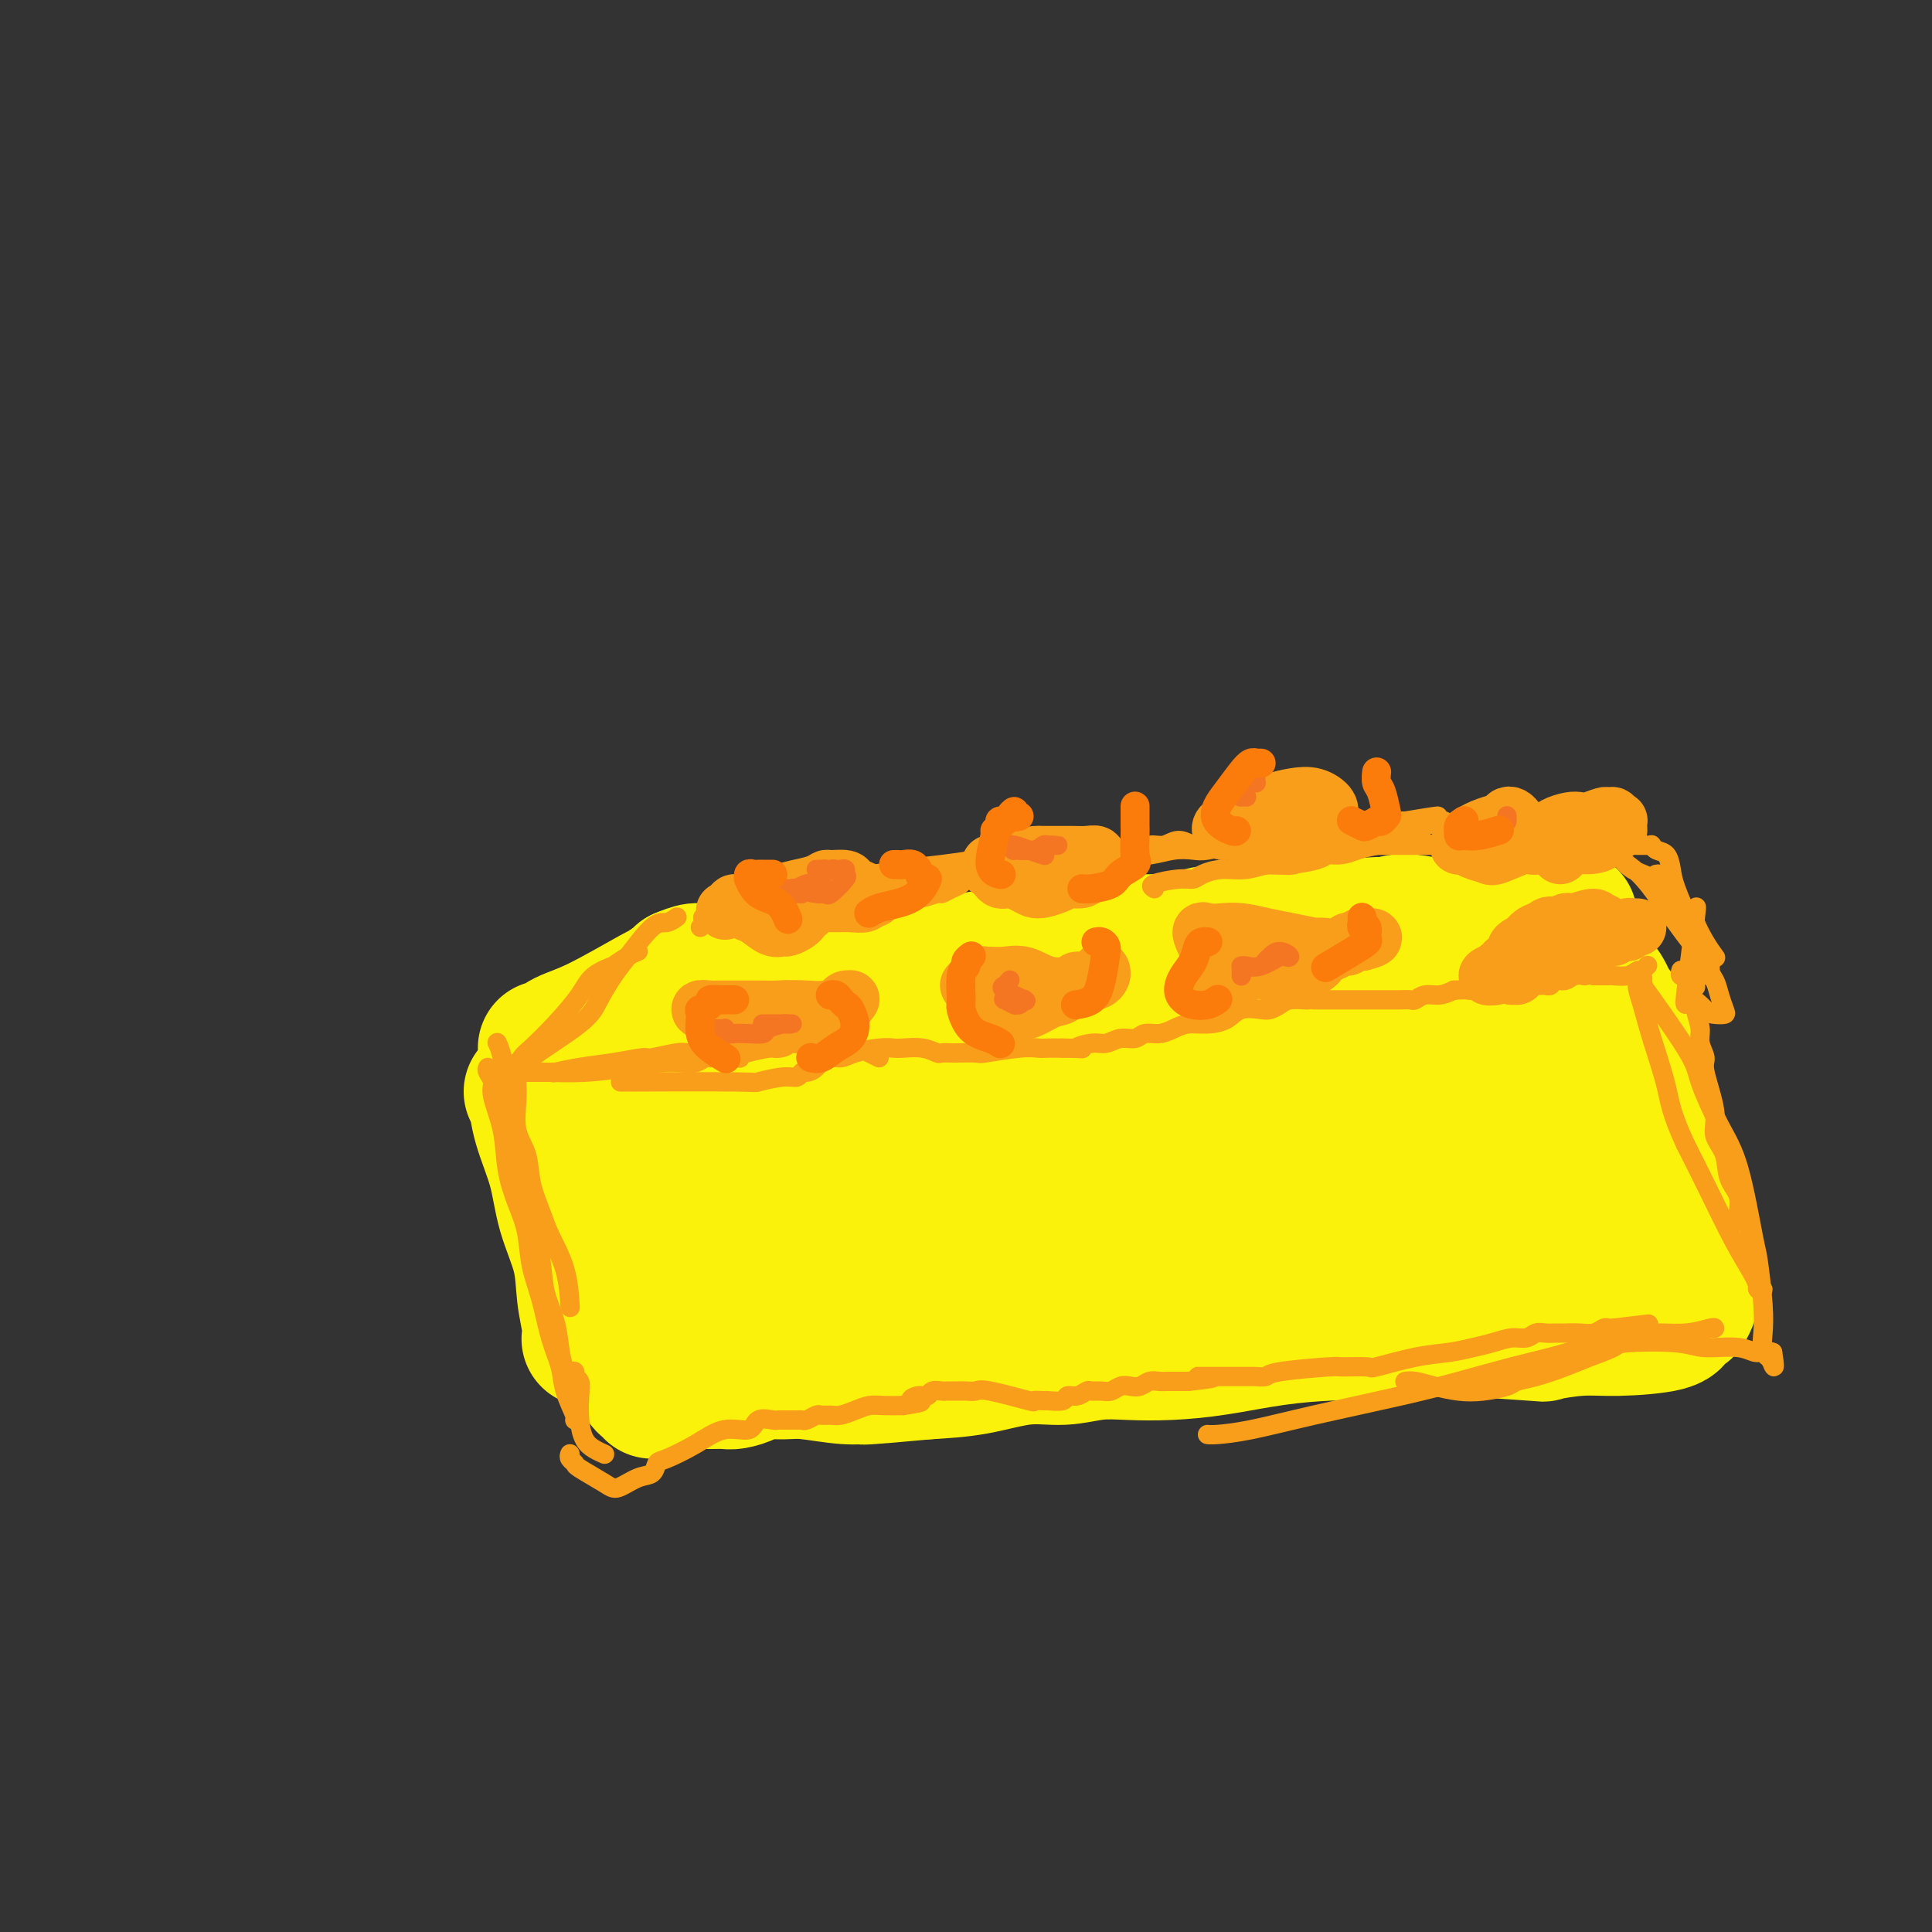 <svg viewBox='0 0 400 400' version='1.1' xmlns='http://www.w3.org/2000/svg' xmlns:xlink='http://www.w3.org/1999/xlink'><rect x="0" y="0" width="400" height="400" fill="#333333" stroke="none"/><g fill='none' stroke='#FBF20B' stroke-width='4' stroke-linecap='round' stroke-linejoin='round'><path d='M117,231c-0.000,-0.008 -0.000,-0.015 0,0c0.000,0.015 0.001,0.054 0,0c-0.001,-0.054 -0.003,-0.201 0,1c0.003,1.201 0.013,3.752 0,7c-0.013,3.248 -0.047,7.195 0,9c0.047,1.805 0.177,1.468 1,4c0.823,2.532 2.339,7.933 3,11c0.661,3.067 0.466,3.802 1,5c0.534,1.198 1.798,2.861 2,4c0.202,1.139 -0.656,1.754 -1,2c-0.344,0.246 -0.172,0.123 0,0'/></g>
<g fill='none' stroke='#FBF20B' stroke-width='28' stroke-linecap='round' stroke-linejoin='round'><path d='M110,226c0.431,0.011 0.863,0.022 1,0c0.137,-0.022 -0.019,-0.077 0,1c0.019,1.077 0.214,3.287 1,6c0.786,2.713 2.162,5.930 3,9c0.838,3.070 1.139,5.993 2,9c0.861,3.007 2.283,6.099 3,9c0.717,2.901 0.728,5.613 1,8c0.272,2.387 0.804,4.450 1,6c0.196,1.550 0.056,2.586 0,3c-0.056,0.414 -0.028,0.207 0,0'/><path d='M111,226c-0.092,-0.024 -0.185,-0.047 0,0c0.185,0.047 0.646,0.165 1,0c0.354,-0.165 0.599,-0.611 1,-1c0.401,-0.389 0.956,-0.719 3,-1c2.044,-0.281 5.576,-0.513 9,-1c3.424,-0.487 6.741,-1.229 10,-2c3.259,-0.771 6.462,-1.570 10,-2c3.538,-0.430 7.411,-0.492 11,-1c3.589,-0.508 6.894,-1.461 10,-2c3.106,-0.539 6.014,-0.662 9,-1c2.986,-0.338 6.050,-0.889 9,-1c2.950,-0.111 5.787,0.218 8,0c2.213,-0.218 3.804,-0.985 6,-1c2.196,-0.015 4.999,0.720 7,1c2.001,0.280 3.201,0.104 5,0c1.799,-0.104 4.197,-0.134 6,0c1.803,0.134 3.012,0.434 6,0c2.988,-0.434 7.757,-1.603 10,-2c2.243,-0.397 1.961,-0.023 3,0c1.039,0.023 3.400,-0.303 5,-1c1.600,-0.697 2.440,-1.763 3,-2c0.560,-0.237 0.841,0.354 2,0c1.159,-0.354 3.197,-1.653 5,-2c1.803,-0.347 3.371,0.257 5,0c1.629,-0.257 3.320,-1.374 5,-2c1.680,-0.626 3.349,-0.760 5,-1c1.651,-0.240 3.285,-0.586 5,-1c1.715,-0.414 3.511,-0.894 5,-1c1.489,-0.106 2.670,0.164 4,0c1.330,-0.164 2.809,-0.761 4,-1c1.191,-0.239 2.096,-0.119 3,0'/><path d='M286,201c10.728,-2.238 5.549,-1.332 4,-1c-1.549,0.332 0.531,0.089 2,0c1.469,-0.089 2.328,-0.024 3,0c0.672,0.024 1.157,0.006 2,0c0.843,-0.006 2.042,-0.002 3,0c0.958,0.002 1.673,0.000 3,0c1.327,-0.000 3.265,-0.000 4,0c0.735,0.000 0.266,-0.000 1,0c0.734,0.000 2.671,0.000 4,0c1.329,-0.000 2.051,-0.001 3,0c0.949,0.001 2.127,0.003 3,0c0.873,-0.003 1.442,-0.012 2,0c0.558,0.012 1.104,0.045 2,0c0.896,-0.045 2.140,-0.166 3,0c0.860,0.166 1.334,0.620 2,1c0.666,0.380 1.525,0.684 2,1c0.475,0.316 0.567,0.642 1,1c0.433,0.358 1.206,0.747 2,2c0.794,1.253 1.608,3.370 2,4c0.392,0.630 0.361,-0.226 1,1c0.639,1.226 1.946,4.532 3,7c1.054,2.468 1.855,4.096 2,6c0.145,1.904 -0.365,4.085 0,6c0.365,1.915 1.604,3.566 2,5c0.396,1.434 -0.053,2.653 0,4c0.053,1.347 0.608,2.822 1,4c0.392,1.178 0.620,2.058 1,3c0.380,0.942 0.910,1.946 1,3c0.090,1.054 -0.260,2.158 0,3c0.260,0.842 1.130,1.421 2,2'/><path d='M347,253c1.287,5.836 0.005,2.427 0,2c-0.005,-0.427 1.266,2.127 2,3c0.734,0.873 0.929,0.064 1,1c0.071,0.936 0.016,3.618 0,5c-0.016,1.382 0.007,1.466 0,2c-0.007,0.534 -0.044,1.518 0,2c0.044,0.482 0.170,0.461 0,1c-0.170,0.539 -0.638,1.637 -1,2c-0.362,0.363 -0.620,-0.009 -1,0c-0.380,0.009 -0.882,0.398 -1,1c-0.118,0.602 0.147,1.416 -2,2c-2.147,0.584 -6.705,0.938 -10,1c-3.295,0.062 -5.326,-0.166 -8,0c-2.674,0.166 -5.990,0.728 -7,1c-1.010,0.272 0.286,0.255 -3,0c-3.286,-0.255 -11.154,-0.748 -15,-1c-3.846,-0.252 -3.671,-0.262 -5,0c-1.329,0.262 -4.161,0.795 -7,1c-2.839,0.205 -5.684,0.083 -8,0c-2.316,-0.083 -4.102,-0.127 -7,0c-2.898,0.127 -6.909,0.425 -11,1c-4.091,0.575 -8.262,1.426 -12,2c-3.738,0.574 -7.045,0.870 -10,1c-2.955,0.130 -5.560,0.094 -8,0c-2.440,-0.094 -4.715,-0.246 -7,0c-2.285,0.246 -4.582,0.891 -7,1c-2.418,0.109 -4.959,-0.317 -8,0c-3.041,0.317 -6.583,1.376 -10,2c-3.417,0.624 -6.708,0.812 -10,1'/><path d='M192,284c-15.656,1.448 -13.295,1.067 -13,1c0.295,-0.067 -1.477,0.181 -4,0c-2.523,-0.181 -5.796,-0.791 -8,-1c-2.204,-0.209 -3.338,-0.018 -5,0c-1.662,0.018 -3.850,-0.139 -5,0c-1.150,0.139 -1.260,0.573 -2,1c-0.740,0.427 -2.109,0.847 -3,1c-0.891,0.153 -1.305,0.040 -2,0c-0.695,-0.040 -1.672,-0.008 -3,0c-1.328,0.008 -3.007,-0.008 -4,0c-0.993,0.008 -1.299,0.041 -3,0c-1.701,-0.041 -4.796,-0.155 -6,0c-1.204,0.155 -0.516,0.580 0,1c0.516,0.420 0.862,0.834 1,1c0.138,0.166 0.069,0.083 0,0'/><path d='M113,217c-0.056,-0.049 -0.112,-0.098 0,0c0.112,0.098 0.392,0.343 1,0c0.608,-0.343 1.545,-1.275 3,-2c1.455,-0.725 3.427,-1.242 7,-3c3.573,-1.758 8.748,-4.758 11,-6c2.252,-1.242 1.580,-0.725 2,-1c0.420,-0.275 1.930,-1.342 3,-2c1.070,-0.658 1.699,-0.908 2,-1c0.301,-0.092 0.273,-0.025 0,0c-0.273,0.025 -0.792,0.007 -1,0c-0.208,-0.007 -0.104,-0.004 0,0'/><path d='M141,202c1.078,-0.449 2.157,-0.899 3,-1c0.843,-0.101 1.451,0.145 3,0c1.549,-0.145 4.040,-0.681 6,-1c1.960,-0.319 3.390,-0.421 5,-1c1.610,-0.579 3.402,-1.634 5,-2c1.598,-0.366 3.004,-0.042 5,0c1.996,0.042 4.583,-0.198 7,0c2.417,0.198 4.663,0.834 7,1c2.337,0.166 4.764,-0.136 7,0c2.236,0.136 4.281,0.712 6,1c1.719,0.288 3.113,0.288 5,0c1.887,-0.288 4.268,-0.865 6,-1c1.732,-0.135 2.816,0.170 4,0c1.184,-0.170 2.468,-0.816 4,-1c1.532,-0.184 3.312,0.094 5,0c1.688,-0.094 3.284,-0.561 5,-1c1.716,-0.439 3.552,-0.849 5,-1c1.448,-0.151 2.506,-0.043 4,0c1.494,0.043 3.422,0.022 5,0c1.578,-0.022 2.804,-0.043 4,0c1.196,0.043 2.362,0.151 3,0c0.638,-0.151 0.750,-0.562 2,-1c1.250,-0.438 3.639,-0.902 5,-1c1.361,-0.098 1.693,0.170 3,0c1.307,-0.170 3.589,-0.778 5,-1c1.411,-0.222 1.953,-0.060 3,0c1.047,0.060 2.600,0.016 4,0c1.400,-0.016 2.646,-0.004 4,0c1.354,0.004 2.815,0.001 4,0c1.185,-0.001 2.092,-0.001 3,0'/><path d='M278,192c12.844,-1.098 5.952,-0.343 4,0c-1.952,0.343 1.034,0.274 3,0c1.966,-0.274 2.912,-0.754 4,-1c1.088,-0.246 2.317,-0.258 4,0c1.683,0.258 3.818,0.787 5,1c1.182,0.213 1.410,0.111 2,0c0.590,-0.111 1.540,-0.230 2,0c0.460,0.230 0.428,0.808 1,1c0.572,0.192 1.747,-0.001 2,0c0.253,0.001 -0.417,0.196 0,0c0.417,-0.196 1.920,-0.784 3,-1c1.080,-0.216 1.737,-0.062 2,0c0.263,0.062 0.131,0.031 0,0'/><path d='M313,195c0.309,-0.030 0.618,-0.061 1,0c0.382,0.061 0.837,0.212 1,0c0.163,-0.212 0.034,-0.789 0,-1c-0.034,-0.211 0.029,-0.055 0,0c-0.029,0.055 -0.148,0.011 0,0c0.148,-0.011 0.564,0.011 1,0c0.436,-0.011 0.891,-0.054 1,0c0.109,0.054 -0.128,0.207 0,0c0.128,-0.207 0.623,-0.774 1,-1c0.377,-0.226 0.637,-0.112 1,0c0.363,0.112 0.828,0.223 1,0c0.172,-0.223 0.049,-0.778 0,-1c-0.049,-0.222 -0.025,-0.111 0,0'/><path d='M315,195c0.334,-0.455 0.668,-0.910 1,-1c0.332,-0.090 0.661,0.186 1,0c0.339,-0.186 0.687,-0.835 1,-1c0.313,-0.165 0.590,0.153 1,0c0.410,-0.153 0.954,-0.777 1,-1c0.046,-0.223 -0.404,-0.045 0,0c0.404,0.045 1.663,-0.044 2,0c0.337,0.044 -0.250,0.222 0,0c0.250,-0.222 1.335,-0.844 2,-1c0.665,-0.156 0.910,0.154 1,0c0.090,-0.154 0.024,-0.772 0,-1c-0.024,-0.228 -0.007,-0.065 0,0c0.007,0.065 0.003,0.033 0,0'/><path d='M170,232c0.046,-0.434 0.092,-0.868 0,-1c-0.092,-0.132 -0.323,0.038 0,0c0.323,-0.038 1.200,-0.282 0,0c-1.200,0.282 -4.476,1.092 -7,2c-2.524,0.908 -4.296,1.916 -7,3c-2.704,1.084 -6.342,2.246 -8,3c-1.658,0.754 -1.337,1.101 -3,2c-1.663,0.899 -5.309,2.350 -7,3c-1.691,0.650 -1.427,0.501 -1,1c0.427,0.499 1.016,1.648 3,2c1.984,0.352 5.364,-0.091 10,-1c4.636,-0.909 10.528,-2.282 18,-4c7.472,-1.718 16.524,-3.780 24,-6c7.476,-2.220 13.376,-4.596 18,-7c4.624,-2.404 7.972,-4.834 10,-6c2.028,-1.166 2.737,-1.066 3,-1c0.263,0.066 0.079,0.098 -1,0c-1.079,-0.098 -3.054,-0.327 -6,0c-2.946,0.327 -6.863,1.211 -12,2c-5.137,0.789 -11.493,1.484 -19,3c-7.507,1.516 -16.165,3.853 -23,6c-6.835,2.147 -11.848,4.102 -15,6c-3.152,1.898 -4.445,3.737 -5,5c-0.555,1.263 -0.374,1.949 1,3c1.374,1.051 3.940,2.467 7,3c3.060,0.533 6.614,0.184 12,0c5.386,-0.184 12.604,-0.203 21,-1c8.396,-0.797 17.970,-2.370 26,-4c8.030,-1.630 14.515,-3.315 21,-5'/><path d='M230,240c12.984,-2.380 11.442,-3.331 12,-4c0.558,-0.669 3.214,-1.057 4,-1c0.786,0.057 -0.297,0.561 -1,1c-0.703,0.439 -1.026,0.815 -3,1c-1.974,0.185 -5.598,0.178 -12,1c-6.402,0.822 -15.582,2.471 -25,4c-9.418,1.529 -19.074,2.936 -28,5c-8.926,2.064 -17.121,4.786 -24,7c-6.879,2.214 -12.440,3.922 -15,5c-2.560,1.078 -2.119,1.528 -3,2c-0.881,0.472 -3.085,0.966 4,2c7.085,1.034 23.458,2.606 31,3c7.542,0.394 6.251,-0.392 11,-1c4.749,-0.608 15.538,-1.039 24,-2c8.462,-0.961 14.598,-2.454 21,-4c6.402,-1.546 13.070,-3.147 19,-5c5.930,-1.853 11.122,-3.957 14,-5c2.878,-1.043 3.444,-1.024 4,-1c0.556,0.024 1.104,0.053 1,0c-0.104,-0.053 -0.860,-0.188 -1,0c-0.140,0.188 0.336,0.698 -3,1c-3.336,0.302 -10.483,0.396 -13,0c-2.517,-0.396 -0.405,-1.280 -10,0c-9.595,1.280 -30.897,4.725 -44,7c-13.103,2.275 -18.008,3.380 -23,5c-4.992,1.620 -10.070,3.754 -13,5c-2.930,1.246 -3.713,1.602 -4,2c-0.287,0.398 -0.077,0.838 0,1c0.077,0.162 0.022,0.046 2,0c1.978,-0.046 5.989,-0.023 10,0'/><path d='M165,269c4.535,0.272 9.873,0.452 17,0c7.127,-0.452 16.043,-1.537 25,-3c8.957,-1.463 17.955,-3.305 27,-5c9.045,-1.695 18.136,-3.243 23,-4c4.864,-0.757 5.501,-0.725 11,-2c5.499,-1.275 15.859,-3.858 22,-6c6.141,-2.142 8.062,-3.841 9,-5c0.938,-1.159 0.893,-1.776 0,-3c-0.893,-1.224 -2.633,-3.056 -3,-5c-0.367,-1.944 0.640,-4.000 -6,-8c-6.640,-4.000 -20.928,-9.944 -30,-12c-9.072,-2.056 -12.927,-0.224 -18,1c-5.073,1.224 -11.362,1.839 -15,3c-3.638,1.161 -4.623,2.868 -5,4c-0.377,1.132 -0.146,1.690 1,3c1.146,1.310 3.205,3.371 6,5c2.795,1.629 6.325,2.827 11,4c4.675,1.173 10.496,2.321 16,3c5.504,0.679 10.692,0.889 16,1c5.308,0.111 10.735,0.122 15,0c4.265,-0.122 7.367,-0.379 10,-1c2.633,-0.621 4.797,-1.606 6,-2c1.203,-0.394 1.445,-0.196 2,0c0.555,0.196 1.424,0.389 1,-1c-0.424,-1.389 -2.141,-4.361 -4,-7c-1.859,-2.639 -3.859,-4.944 -6,-7c-2.141,-2.056 -4.423,-3.861 -6,-5c-1.577,-1.139 -2.451,-1.611 -3,-2c-0.549,-0.389 -0.775,-0.694 -1,-1'/><path d='M286,214c-3.061,-2.676 -0.714,1.634 0,3c0.714,1.366 -0.205,-0.211 0,2c0.205,2.211 1.534,8.209 3,13c1.466,4.791 3.069,8.374 5,12c1.931,3.626 4.190,7.295 6,10c1.810,2.705 3.172,4.445 5,6c1.828,1.555 4.123,2.926 5,4c0.877,1.074 0.335,1.851 1,0c0.665,-1.851 2.536,-6.330 3,-10c0.464,-3.670 -0.480,-6.532 -1,-9c-0.520,-2.468 -0.616,-4.541 -1,-6c-0.384,-1.459 -1.057,-2.303 -2,-3c-0.943,-0.697 -2.155,-1.247 -3,-2c-0.845,-0.753 -1.323,-1.708 -2,-2c-0.677,-0.292 -1.552,0.079 -2,0c-0.448,-0.079 -0.469,-0.609 0,-1c0.469,-0.391 1.430,-0.643 3,-1c1.570,-0.357 3.751,-0.817 6,-1c2.249,-0.183 4.567,-0.088 7,1c2.433,1.088 4.981,3.168 6,4c1.019,0.832 0.510,0.416 0,0'/><path d='M313,216c-0.076,-0.499 -0.152,-0.999 0,-1c0.152,-0.001 0.531,0.496 1,1c0.469,0.504 1.028,1.014 2,3c0.972,1.986 2.355,5.448 4,8c1.645,2.552 3.550,4.194 5,7c1.450,2.806 2.445,6.776 3,10c0.555,3.224 0.671,5.701 1,8c0.329,2.299 0.872,4.420 1,7c0.128,2.580 -0.158,5.618 0,7c0.158,1.382 0.759,1.109 1,1c0.241,-0.109 0.120,-0.055 0,0'/></g>
<g fill='none' stroke='#F99E1B' stroke-width='4' stroke-linecap='round' stroke-linejoin='round'><path d='M107,222c0.000,0.073 0.000,0.147 0,0c-0.000,-0.147 -0.000,-0.514 0,-1c0.000,-0.486 0.001,-1.091 0,-1c-0.001,0.091 -0.002,0.877 0,1c0.002,0.123 0.008,-0.415 0,0c-0.008,0.415 -0.028,1.785 0,3c0.028,1.215 0.105,2.274 0,4c-0.105,1.726 -0.391,4.119 0,6c0.391,1.881 1.460,3.252 2,5c0.540,1.748 0.551,3.874 1,6c0.449,2.126 1.336,4.252 2,6c0.664,1.748 1.106,3.118 2,5c0.894,1.882 2.241,4.276 3,7c0.759,2.724 0.931,5.778 1,7c0.069,1.222 0.034,0.611 0,0'/><path d='M103,216c0.021,0.044 0.042,0.087 0,0c-0.042,-0.087 -0.148,-0.305 0,0c0.148,0.305 0.550,1.133 1,3c0.450,1.867 0.949,4.771 1,7c0.051,2.229 -0.347,3.782 0,6c0.347,2.218 1.440,5.102 2,8c0.560,2.898 0.588,5.809 1,7c0.412,1.191 1.210,0.660 2,3c0.790,2.340 1.574,7.550 2,11c0.426,3.450 0.495,5.141 1,7c0.505,1.859 1.445,3.885 2,6c0.555,2.115 0.723,4.318 1,6c0.277,1.682 0.662,2.843 1,4c0.338,1.157 0.630,2.312 1,3c0.370,0.688 0.820,0.911 1,1c0.180,0.089 0.090,0.045 0,0'/><path d='M101,221c-0.128,0.244 -0.256,0.489 0,1c0.256,0.511 0.897,1.290 1,2c0.103,0.710 -0.333,1.352 0,3c0.333,1.648 1.436,4.301 2,7c0.564,2.699 0.588,5.443 1,8c0.412,2.557 1.212,4.927 2,7c0.788,2.073 1.563,3.849 2,6c0.437,2.151 0.536,4.678 1,7c0.464,2.322 1.295,4.440 2,7c0.705,2.560 1.285,5.562 2,8c0.715,2.438 1.564,4.314 2,6c0.436,1.686 0.457,3.184 1,5c0.543,1.816 1.608,3.950 2,5c0.392,1.050 0.112,1.014 0,1c-0.112,-0.014 -0.056,-0.007 0,0'/><path d='M118,284c0.453,-0.098 0.905,-0.197 1,0c0.095,0.197 -0.168,0.689 0,1c0.168,0.311 0.769,0.440 1,1c0.231,0.560 0.094,1.551 0,3c-0.094,1.449 -0.144,3.355 0,5c0.144,1.645 0.482,3.029 1,4c0.518,0.971 1.216,1.531 2,2c0.784,0.469 1.652,0.848 2,1c0.348,0.152 0.174,0.076 0,0'/><path d='M118,301c-0.119,0.319 -0.238,0.637 0,1c0.238,0.363 0.832,0.770 1,1c0.168,0.230 -0.092,0.284 1,1c1.092,0.716 3.535,2.094 5,3c1.465,0.906 1.950,1.341 3,1c1.050,-0.341 2.663,-1.459 4,-2c1.337,-0.541 2.397,-0.507 3,-1c0.603,-0.493 0.750,-1.513 1,-2c0.250,-0.487 0.604,-0.439 2,-1c1.396,-0.561 3.835,-1.730 6,-3c2.165,-1.270 4.058,-2.642 6,-3c1.942,-0.358 3.934,0.296 5,0c1.066,-0.296 1.207,-1.544 2,-2c0.793,-0.456 2.240,-0.122 3,0c0.760,0.122 0.834,0.032 1,0c0.166,-0.032 0.425,-0.008 1,0c0.575,0.008 1.468,-0.002 2,0c0.532,0.002 0.705,0.015 1,0c0.295,-0.015 0.712,-0.057 1,0c0.288,0.057 0.446,0.212 1,0c0.554,-0.212 1.502,-0.792 2,-1c0.498,-0.208 0.545,-0.046 1,0c0.455,0.046 1.317,-0.026 2,0c0.683,0.026 1.186,0.151 2,0c0.814,-0.151 1.940,-0.576 3,-1c1.060,-0.424 2.055,-0.845 3,-1c0.945,-0.155 1.842,-0.044 3,0c1.158,0.044 2.579,0.022 4,0'/><path d='M187,291c6.147,-0.935 3.013,-0.772 2,-1c-1.013,-0.228 0.095,-0.846 1,-1c0.905,-0.154 1.608,0.155 2,0c0.392,-0.155 0.475,-0.774 1,-1c0.525,-0.226 1.492,-0.060 2,0c0.508,0.060 0.556,0.014 1,0c0.444,-0.014 1.283,0.004 2,0c0.717,-0.004 1.311,-0.029 2,0c0.689,0.029 1.474,0.113 2,0c0.526,-0.113 0.793,-0.423 3,0c2.207,0.423 6.353,1.578 8,2c1.647,0.422 0.794,0.109 1,0c0.206,-0.109 1.473,-0.014 2,0c0.527,0.014 0.316,-0.053 1,0c0.684,0.053 2.262,0.224 3,0c0.738,-0.224 0.634,-0.845 1,-1c0.366,-0.155 1.200,0.156 2,0c0.800,-0.156 1.565,-0.777 2,-1c0.435,-0.223 0.539,-0.046 1,0c0.461,0.046 1.278,-0.039 2,0c0.722,0.039 1.348,0.203 2,0c0.652,-0.203 1.330,-0.772 2,-1c0.670,-0.228 1.333,-0.114 2,0c0.667,0.114 1.338,0.227 2,0c0.662,-0.227 1.316,-0.793 2,-1c0.684,-0.207 1.400,-0.056 2,0c0.600,0.056 1.085,0.015 2,0c0.915,-0.015 2.262,-0.004 3,0c0.738,0.004 0.869,0.002 1,0'/><path d='M246,286c9.480,-1.000 3.681,-1.000 2,-1c-1.681,0.000 0.758,0.000 2,0c1.242,-0.000 1.287,-0.000 2,0c0.713,0.000 2.093,0.001 3,0c0.907,-0.001 1.341,-0.003 2,0c0.659,0.003 1.543,0.011 2,0c0.457,-0.011 0.485,-0.041 1,0c0.515,0.041 1.515,0.154 2,0c0.485,-0.154 0.453,-0.575 3,-1c2.547,-0.425 7.673,-0.853 10,-1c2.327,-0.147 1.853,-0.014 3,0c1.147,0.014 3.913,-0.090 5,0c1.087,0.090 0.495,0.375 2,0c1.505,-0.375 5.105,-1.411 8,-2c2.895,-0.589 5.083,-0.731 7,-1c1.917,-0.269 3.563,-0.664 5,-1c1.437,-0.336 2.664,-0.612 4,-1c1.336,-0.388 2.781,-0.889 4,-1c1.219,-0.111 2.213,0.166 3,0c0.787,-0.166 1.368,-0.777 2,-1c0.632,-0.223 1.313,-0.059 2,0c0.687,0.059 1.378,0.012 2,0c0.622,-0.012 1.175,0.011 2,0c0.825,-0.011 1.923,-0.055 3,0c1.077,0.055 2.134,0.211 3,0c0.866,-0.211 1.541,-0.788 2,-1c0.459,-0.212 0.703,-0.061 1,0c0.297,0.061 0.649,0.030 1,0'/><path d='M334,275c13.852,-1.702 4.482,-0.456 1,0c-3.482,0.456 -1.078,0.122 0,0c1.078,-0.122 0.829,-0.033 1,0c0.171,0.033 0.763,0.009 1,0c0.237,-0.009 0.118,-0.005 0,0'/><path d='M182,219c-0.833,-0.417 -1.667,-0.833 -2,-1c-0.333,-0.167 -0.167,-0.083 0,0'/><path d='M102,223c-0.066,0.114 -0.132,0.227 0,0c0.132,-0.227 0.462,-0.796 1,-1c0.538,-0.204 1.284,-0.044 3,0c1.716,0.044 4.402,-0.027 7,0c2.598,0.027 5.108,0.152 8,0c2.892,-0.152 6.165,-0.580 9,-1c2.835,-0.420 5.233,-0.830 7,-1c1.767,-0.170 2.905,-0.098 4,0c1.095,0.098 2.149,0.222 3,0c0.851,-0.222 1.498,-0.791 2,-1c0.502,-0.209 0.858,-0.060 1,0c0.142,0.060 0.071,0.030 0,0'/><path d='M115,222c0.107,-0.025 0.215,-0.049 0,0c-0.215,0.049 -0.752,0.172 0,0c0.752,-0.172 2.793,-0.638 5,-1c2.207,-0.362 4.581,-0.619 7,-1c2.419,-0.381 4.885,-0.887 6,-1c1.115,-0.113 0.879,0.166 2,0c1.121,-0.166 3.599,-0.777 5,-1c1.401,-0.223 1.726,-0.060 2,0c0.274,0.060 0.497,0.015 1,0c0.503,-0.015 1.286,-0.000 2,0c0.714,0.000 1.358,-0.014 2,0c0.642,0.014 1.283,0.057 2,0c0.717,-0.057 1.509,-0.215 2,0c0.491,0.215 0.681,0.804 1,1c0.319,0.196 0.766,0.001 1,0c0.234,-0.001 0.255,0.192 0,0c-0.255,-0.192 -0.787,-0.769 -1,-1c-0.213,-0.231 -0.106,-0.115 0,0'/><path d='M129,224c0.291,0.001 0.581,0.001 1,0c0.419,-0.001 0.965,-0.004 0,0c-0.965,0.004 -3.443,0.016 1,0c4.443,-0.016 15.807,-0.061 21,0c5.193,0.061 4.217,0.227 5,0c0.783,-0.227 3.326,-0.847 5,-1c1.674,-0.153 2.478,0.162 3,0c0.522,-0.162 0.762,-0.799 1,-1c0.238,-0.201 0.473,0.034 1,0c0.527,-0.034 1.344,-0.339 2,-1c0.656,-0.661 1.149,-1.680 2,-2c0.851,-0.320 2.061,0.058 3,0c0.939,-0.058 1.609,-0.552 3,-1c1.391,-0.448 3.504,-0.848 5,-1c1.496,-0.152 2.374,-0.055 3,0c0.626,0.055 0.998,0.067 2,0c1.002,-0.067 2.632,-0.214 4,0c1.368,0.214 2.472,0.789 3,1c0.528,0.211 0.479,0.058 1,0c0.521,-0.058 1.612,-0.019 2,0c0.388,0.019 0.072,0.019 1,0c0.928,-0.019 3.101,-0.058 4,0c0.899,0.058 0.523,0.212 2,0c1.477,-0.212 4.808,-0.789 7,-1c2.192,-0.211 3.244,-0.057 4,0c0.756,0.057 1.216,0.016 2,0c0.784,-0.016 1.892,-0.008 3,0'/><path d='M220,217c6.415,0.065 3.452,0.229 3,0c-0.452,-0.229 1.607,-0.850 3,-1c1.393,-0.150 2.119,0.171 3,0c0.881,-0.171 1.916,-0.833 3,-1c1.084,-0.167 2.218,0.162 3,0c0.782,-0.162 1.212,-0.813 2,-1c0.788,-0.187 1.933,0.092 3,0c1.067,-0.092 2.055,-0.554 3,-1c0.945,-0.446 1.846,-0.876 3,-1c1.154,-0.124 2.560,0.059 4,0c1.440,-0.059 2.914,-0.358 4,-1c1.086,-0.642 1.784,-1.626 3,-2c1.216,-0.374 2.949,-0.139 4,0c1.051,0.139 1.420,0.181 2,0c0.580,-0.181 1.370,-0.584 2,-1c0.630,-0.416 1.099,-0.843 2,-1c0.901,-0.157 2.235,-0.042 3,0c0.765,0.042 0.961,0.011 1,0c0.039,-0.011 -0.079,-0.003 2,0c2.079,0.003 6.356,0.001 8,0c1.644,-0.001 0.654,-0.001 1,0c0.346,0.001 2.029,0.001 3,0c0.971,-0.001 1.232,-0.004 2,0c0.768,0.004 2.043,0.016 3,0c0.957,-0.016 1.596,-0.060 2,0c0.404,0.060 0.572,0.222 1,0c0.428,-0.222 1.115,-0.829 2,-1c0.885,-0.171 1.967,0.094 3,0c1.033,-0.094 2.016,-0.547 3,-1'/><path d='M301,205c5.320,-0.249 3.122,0.129 3,0c-0.122,-0.129 1.834,-0.767 3,-1c1.166,-0.233 1.541,-0.063 3,0c1.459,0.063 4.002,0.018 5,0c0.998,-0.018 0.452,-0.009 1,0c0.548,0.009 2.191,0.017 3,0c0.809,-0.017 0.782,-0.061 1,0c0.218,0.061 0.679,0.227 1,0c0.321,-0.227 0.503,-0.845 1,-1c0.497,-0.155 1.308,0.154 2,0c0.692,-0.154 1.263,-0.772 2,-1c0.737,-0.228 1.639,-0.065 2,0c0.361,0.065 0.180,0.033 0,0'/><path d='M330,202c-0.090,-0.000 -0.181,-0.000 0,0c0.181,0.000 0.632,0.001 1,0c0.368,-0.001 0.651,-0.004 1,0c0.349,0.004 0.763,0.015 1,0c0.237,-0.015 0.297,-0.056 1,0c0.703,0.056 2.048,0.207 3,0c0.952,-0.207 1.509,-0.774 2,-1c0.491,-0.226 0.915,-0.112 1,0c0.085,0.112 -0.169,0.223 0,0c0.169,-0.223 0.763,-0.778 1,-1c0.237,-0.222 0.119,-0.111 0,0'/><path d='M348,201c-0.009,0.031 -0.017,0.061 0,0c0.017,-0.061 0.061,-0.214 0,0c-0.061,0.214 -0.226,0.793 0,1c0.226,0.207 0.845,0.041 1,0c0.155,-0.041 -0.152,0.043 0,0c0.152,-0.043 0.763,-0.213 1,0c0.237,0.213 0.101,0.808 0,1c-0.101,0.192 -0.166,-0.019 0,1c0.166,1.019 0.564,3.269 1,5c0.436,1.731 0.909,2.945 1,4c0.091,1.055 -0.202,1.951 0,3c0.202,1.049 0.898,2.250 1,3c0.102,0.750 -0.392,1.050 0,3c0.392,1.950 1.668,5.549 2,8c0.332,2.451 -0.281,3.753 0,5c0.281,1.247 1.455,2.439 2,4c0.545,1.561 0.460,3.492 1,5c0.540,1.508 1.704,2.592 2,4c0.296,1.408 -0.274,3.141 0,4c0.274,0.859 1.394,0.846 2,2c0.606,1.154 0.699,3.475 1,5c0.301,1.525 0.812,2.255 1,3c0.188,0.745 0.055,1.507 0,2c-0.055,0.493 -0.032,0.717 0,1c0.032,0.283 0.075,0.623 0,1c-0.075,0.377 -0.266,0.790 0,1c0.266,0.210 0.988,0.216 1,0c0.012,-0.216 -0.687,-0.655 -1,-1c-0.313,-0.345 -0.238,-0.598 -1,-2c-0.762,-1.402 -2.359,-3.954 -4,-7c-1.641,-3.046 -3.326,-6.584 -5,-10c-1.674,-3.416 -3.337,-6.708 -5,-10'/><path d='M349,237c-3.071,-6.540 -3.250,-8.890 -4,-12c-0.750,-3.110 -2.072,-6.981 -3,-10c-0.928,-3.019 -1.464,-5.188 -2,-7c-0.536,-1.812 -1.072,-3.268 -1,-4c0.072,-0.732 0.754,-0.739 1,-1c0.246,-0.261 0.057,-0.775 0,-1c-0.057,-0.225 0.016,-0.160 0,0c-0.016,0.160 -0.123,0.414 0,1c0.123,0.586 0.476,1.502 0,1c-0.476,-0.502 -1.779,-2.423 0,0c1.779,2.423 6.641,9.189 9,13c2.359,3.811 2.214,4.667 3,7c0.786,2.333 2.501,6.142 4,9c1.499,2.858 2.780,4.764 4,9c1.220,4.236 2.378,10.800 3,14c0.622,3.200 0.706,3.034 1,5c0.294,1.966 0.796,6.064 1,9c0.204,2.936 0.110,4.709 0,6c-0.110,1.291 -0.236,2.099 0,3c0.236,0.901 0.833,1.897 1,2c0.167,0.103 -0.095,-0.685 0,-1c0.095,-0.315 0.548,-0.158 1,0'/><path d='M367,280c0.939,5.861 -0.213,1.514 -1,0c-0.787,-1.514 -1.210,-0.196 -2,0c-0.790,0.196 -1.949,-0.730 -4,-1c-2.051,-0.270 -4.996,0.116 -7,0c-2.004,-0.116 -3.069,-0.733 -6,-1c-2.931,-0.267 -7.729,-0.184 -10,0c-2.271,0.184 -2.016,0.469 -3,1c-0.984,0.531 -3.206,1.308 -5,2c-1.794,0.692 -3.161,1.299 -5,2c-1.839,0.701 -4.150,1.495 -6,2c-1.850,0.505 -3.239,0.721 -4,1c-0.761,0.279 -0.893,0.621 -2,1c-1.107,0.379 -3.190,0.795 -5,1c-1.810,0.205 -3.347,0.198 -5,0c-1.653,-0.198 -3.424,-0.589 -5,-1c-1.576,-0.411 -2.959,-0.842 -4,-1c-1.041,-0.158 -1.742,-0.043 -2,0c-0.258,0.043 -0.074,0.012 0,0c0.074,-0.012 0.037,-0.006 0,0'/><path d='M355,275c-0.024,-0.118 -0.048,-0.236 -1,0c-0.952,0.236 -2.832,0.826 -5,1c-2.168,0.174 -4.623,-0.067 -7,0c-2.377,0.067 -4.677,0.444 -7,1c-2.323,0.556 -4.669,1.292 -7,2c-2.331,0.708 -4.645,1.389 -7,2c-2.355,0.611 -4.749,1.151 -8,2c-3.251,0.849 -7.357,2.007 -11,3c-3.643,0.993 -6.822,1.821 -12,3c-5.178,1.179 -12.354,2.708 -18,4c-5.646,1.292 -9.761,2.346 -13,3c-3.239,0.654 -5.603,0.907 -7,1c-1.397,0.093 -1.828,0.027 -2,0c-0.172,-0.027 -0.086,-0.013 0,0'/><path d='M106,224c-0.112,-0.456 -0.224,-0.912 0,-1c0.224,-0.088 0.784,0.192 1,0c0.216,-0.192 0.087,-0.857 0,-1c-0.087,-0.143 -0.133,0.236 0,0c0.133,-0.236 0.445,-1.088 3,-3c2.555,-1.912 7.352,-4.884 10,-7c2.648,-2.116 3.146,-3.375 4,-5c0.854,-1.625 2.065,-3.616 3,-5c0.935,-1.384 1.596,-2.161 3,-4c1.404,-1.839 3.552,-4.740 5,-6c1.448,-1.260 2.198,-0.878 3,-1c0.802,-0.122 1.658,-0.749 2,-1c0.342,-0.251 0.171,-0.125 0,0'/><path d='M107,222c0.022,-0.475 0.045,-0.950 0,-1c-0.045,-0.050 -0.156,0.325 0,0c0.156,-0.325 0.581,-1.350 1,-2c0.419,-0.650 0.832,-0.925 2,-2c1.168,-1.075 3.091,-2.952 5,-5c1.909,-2.048 3.803,-4.268 5,-6c1.197,-1.732 1.698,-2.976 3,-4c1.302,-1.024 3.407,-1.830 4,-2c0.593,-0.170 -0.326,0.295 0,0c0.326,-0.295 1.895,-1.349 3,-2c1.105,-0.651 1.744,-0.900 2,-1c0.256,-0.100 0.128,-0.050 0,0'/><path d='M145,192c0.434,-0.454 0.867,-0.908 1,-1c0.133,-0.092 -0.035,0.178 0,0c0.035,-0.178 0.272,-0.803 0,-1c-0.272,-0.197 -1.052,0.036 0,0c1.052,-0.036 3.936,-0.339 6,-1c2.064,-0.661 3.309,-1.680 5,-2c1.691,-0.320 3.829,0.058 5,0c1.171,-0.058 1.373,-0.551 3,-1c1.627,-0.449 4.677,-0.854 7,-1c2.323,-0.146 3.918,-0.034 5,0c1.082,0.034 1.649,-0.009 3,0c1.351,0.009 3.485,0.070 5,0c1.515,-0.070 2.412,-0.270 3,0c0.588,0.270 0.868,1.012 2,1c1.132,-0.012 3.115,-0.778 4,-1c0.885,-0.222 0.672,0.098 1,0c0.328,-0.098 1.197,-0.616 2,-1c0.803,-0.384 1.541,-0.636 2,-1c0.459,-0.364 0.638,-0.840 1,-1c0.362,-0.160 0.905,-0.005 1,0c0.095,0.005 -0.259,-0.142 -1,0c-0.741,0.142 -1.871,0.571 -3,1'/><path d='M197,183c-1.382,0.499 -3.337,1.248 -6,2c-2.663,0.752 -6.033,1.508 -9,2c-2.967,0.492 -5.530,0.720 -8,1c-2.470,0.280 -4.847,0.612 -7,1c-2.153,0.388 -4.082,0.832 -5,1c-0.918,0.168 -0.824,0.060 -2,0c-1.176,-0.060 -3.621,-0.072 -5,0c-1.379,0.072 -1.693,0.227 -2,0c-0.307,-0.227 -0.606,-0.836 -1,-1c-0.394,-0.164 -0.882,0.118 0,0c0.882,-0.118 3.136,-0.637 5,-1c1.864,-0.363 3.340,-0.569 5,-1c1.660,-0.431 3.505,-1.085 6,-2c2.495,-0.915 5.640,-2.091 9,-3c3.360,-0.909 6.936,-1.550 10,-2c3.064,-0.450 5.617,-0.709 8,-1c2.383,-0.291 4.596,-0.614 7,-1c2.404,-0.386 4.997,-0.834 7,-1c2.003,-0.166 3.414,-0.048 5,0c1.586,0.048 3.347,0.028 5,0c1.653,-0.028 3.198,-0.064 4,0c0.802,0.064 0.861,0.229 2,0c1.139,-0.229 3.358,-0.851 5,-1c1.642,-0.149 2.709,0.174 4,0c1.291,-0.174 2.807,-0.845 4,-1c1.193,-0.155 2.062,0.206 3,0c0.938,-0.206 1.945,-0.979 3,-1c1.055,-0.021 2.159,0.708 3,1c0.841,0.292 1.421,0.146 2,0'/><path d='M249,175c9.861,-0.785 3.512,-0.249 2,0c-1.512,0.249 1.812,0.210 3,0c1.188,-0.210 0.239,-0.593 1,-1c0.761,-0.407 3.234,-0.840 5,-1c1.766,-0.160 2.827,-0.047 4,0c1.173,0.047 2.459,0.027 3,0c0.541,-0.027 0.339,-0.063 1,0c0.661,0.063 2.186,0.223 3,0c0.814,-0.223 0.918,-0.830 1,-1c0.082,-0.170 0.143,0.098 3,0c2.857,-0.098 8.510,-0.562 11,-1c2.490,-0.438 1.818,-0.849 2,-1c0.182,-0.151 1.218,-0.040 2,0c0.782,0.040 1.308,0.011 2,0c0.692,-0.011 1.549,-0.003 2,0c0.451,0.003 0.497,-0.000 1,0c0.503,0.000 1.462,0.003 2,0c0.538,-0.003 0.655,-0.011 1,0c0.345,0.011 0.918,0.042 1,0c0.082,-0.042 -0.329,-0.155 -1,0c-0.671,0.155 -1.604,0.580 -3,1c-1.396,0.420 -3.256,0.834 -4,1c-0.744,0.166 -0.372,0.083 0,0'/><path d='M188,182c0.318,-0.001 0.636,-0.001 1,0c0.364,0.001 0.775,0.004 1,0c0.225,-0.004 0.264,-0.015 1,0c0.736,0.015 2.171,0.057 4,0c1.829,-0.057 4.054,-0.214 6,0c1.946,0.214 3.613,0.799 5,1c1.387,0.201 2.493,0.018 4,0c1.507,-0.018 3.416,0.128 5,0c1.584,-0.128 2.842,-0.531 4,-1c1.158,-0.469 2.217,-1.005 3,-1c0.783,0.005 1.291,0.551 3,0c1.709,-0.551 4.619,-2.199 7,-3c2.381,-0.801 4.233,-0.754 6,-1c1.767,-0.246 3.450,-0.784 5,-1c1.550,-0.216 2.969,-0.110 4,0c1.031,0.110 1.675,0.222 3,0c1.325,-0.222 3.332,-0.780 5,-1c1.668,-0.220 2.998,-0.101 4,0c1.002,0.101 1.675,0.186 2,0c0.325,-0.186 0.300,-0.642 1,-1c0.700,-0.358 2.123,-0.618 3,-1c0.877,-0.382 1.208,-0.887 2,-1c0.792,-0.113 2.047,0.166 3,0c0.953,-0.166 1.605,-0.775 2,-1c0.395,-0.225 0.532,-0.064 1,0c0.468,0.064 1.267,0.031 2,0c0.733,-0.031 1.401,-0.061 2,0c0.599,0.061 1.130,0.212 2,0c0.870,-0.212 2.080,-0.788 3,-1c0.920,-0.212 1.548,-0.061 3,0c1.452,0.061 3.726,0.030 6,0'/><path d='M291,170c12.153,-2.018 4.536,-0.562 2,0c-2.536,0.562 0.010,0.231 1,0c0.990,-0.231 0.423,-0.363 0,0c-0.423,0.363 -0.701,1.221 -2,2c-1.299,0.779 -3.619,1.479 -5,2c-1.381,0.521 -1.823,0.863 -2,1c-0.177,0.137 -0.088,0.068 0,0'/><path d='M239,184c-0.485,-0.304 -0.970,-0.607 0,-1c0.970,-0.393 3.395,-0.875 5,-1c1.605,-0.125 2.388,0.106 3,0c0.612,-0.106 1.052,-0.548 2,-1c0.948,-0.452 2.405,-0.913 4,-1c1.595,-0.087 3.329,0.202 5,0c1.671,-0.202 3.279,-0.894 5,-1c1.721,-0.106 3.554,0.375 5,0c1.446,-0.375 2.506,-1.607 4,-2c1.494,-0.393 3.424,0.051 5,0c1.576,-0.051 2.799,-0.598 4,-1c1.201,-0.402 2.379,-0.658 4,-1c1.621,-0.342 3.684,-0.771 5,-1c1.316,-0.229 1.884,-0.257 3,0c1.116,0.257 2.781,0.801 4,1c1.219,0.199 1.994,0.053 3,0c1.006,-0.053 2.243,-0.014 3,0c0.757,0.014 1.033,0.004 2,0c0.967,-0.004 2.626,-0.001 4,0c1.374,0.001 2.463,0.000 3,0c0.537,-0.000 0.522,-0.000 1,0c0.478,0.000 1.448,0.000 2,0c0.552,-0.000 0.687,-0.000 1,0c0.313,0.000 0.804,0.000 1,0c0.196,-0.000 0.098,-0.000 0,0'/><path d='M280,175c0.039,-0.000 0.079,-0.000 0,0c-0.079,0.000 -0.276,0.000 1,0c1.276,-0.000 4.025,-0.000 6,0c1.975,0.000 3.178,0.001 5,0c1.822,-0.001 4.265,-0.003 6,0c1.735,0.003 2.761,0.012 4,0c1.239,-0.012 2.691,-0.046 4,0c1.309,0.046 2.477,0.170 4,0c1.523,-0.170 3.403,-0.636 5,-1c1.597,-0.364 2.910,-0.627 4,-1c1.090,-0.373 1.955,-0.856 3,-1c1.045,-0.144 2.270,0.053 3,0c0.730,-0.053 0.966,-0.354 2,0c1.034,0.354 2.865,1.363 4,2c1.135,0.637 1.575,0.902 2,1c0.425,0.098 0.836,0.028 1,0c0.164,-0.028 0.082,-0.014 0,0'/><path d='M325,172c0.044,-0.081 0.087,-0.161 0,0c-0.087,0.161 -0.305,0.565 0,1c0.305,0.435 1.132,0.901 2,1c0.868,0.099 1.777,-0.170 3,0c1.223,0.170 2.761,0.778 4,1c1.239,0.222 2.178,0.060 3,0c0.822,-0.060 1.527,-0.016 2,0c0.473,0.016 0.715,0.003 1,0c0.285,-0.003 0.614,0.003 1,0c0.386,-0.003 0.828,-0.013 1,0c0.172,0.013 0.074,0.051 0,0c-0.074,-0.051 -0.124,-0.191 0,0c0.124,0.191 0.421,0.711 1,1c0.579,0.289 1.440,0.345 2,1c0.560,0.655 0.818,1.908 1,3c0.182,1.092 0.287,2.023 1,4c0.713,1.977 2.033,5.002 3,7c0.967,1.998 1.580,2.970 2,4c0.420,1.030 0.648,2.118 1,3c0.352,0.882 0.828,1.557 1,2c0.172,0.443 0.039,0.653 0,1c-0.039,0.347 0.016,0.829 0,1c-0.016,0.171 -0.104,0.029 0,0c0.104,-0.029 0.399,0.054 0,-1c-0.399,-1.054 -1.492,-3.245 -2,-4c-0.508,-0.755 -0.431,-0.073 -2,-2c-1.569,-1.927 -4.785,-6.464 -8,-11'/><path d='M342,184c-2.818,-3.597 -3.863,-4.089 -5,-5c-1.137,-0.911 -2.366,-2.239 -3,-3c-0.634,-0.761 -0.673,-0.954 -1,-1c-0.327,-0.046 -0.940,0.055 -1,0c-0.060,-0.055 0.435,-0.265 1,0c0.565,0.265 1.200,1.007 2,2c0.800,0.993 1.766,2.238 3,3c1.234,0.762 2.737,1.040 4,2c1.263,0.960 2.286,2.603 3,4c0.714,1.397 1.119,2.550 2,3c0.881,0.450 2.237,0.198 3,3c0.763,2.802 0.932,8.658 1,11c0.068,2.342 0.034,1.171 0,0'/><path d='M343,181c-0.010,0.002 -0.021,0.005 0,0c0.021,-0.005 0.073,-0.016 0,0c-0.073,0.016 -0.273,0.059 0,0c0.273,-0.059 1.018,-0.221 2,1c0.982,1.221 2.199,3.824 3,5c0.801,1.176 1.185,0.924 2,3c0.815,2.076 2.062,6.479 3,9c0.938,2.521 1.565,3.159 2,4c0.435,0.841 0.676,1.885 1,3c0.324,1.115 0.732,2.302 1,3c0.268,0.698 0.395,0.907 0,1c-0.395,0.093 -1.314,0.071 -2,0c-0.686,-0.071 -1.140,-0.191 -2,-1c-0.860,-0.809 -2.125,-2.308 -3,-2c-0.875,0.308 -1.360,2.423 -1,-1c0.360,-3.423 1.566,-12.383 2,-16c0.434,-3.617 0.096,-1.890 0,-1c-0.096,0.890 0.052,0.943 0,1c-0.052,0.057 -0.303,0.118 0,1c0.303,0.882 1.158,2.584 2,4c0.842,1.416 1.669,2.548 2,3c0.331,0.452 0.165,0.226 0,0'/></g>
<g fill='none' stroke='#F99E1B' stroke-width='12' stroke-linecap='round' stroke-linejoin='round'><path d='M151,212c0.401,-0.001 0.802,-0.003 1,0c0.198,0.003 0.193,0.010 0,0c-0.193,-0.010 -0.573,-0.037 -1,0c-0.427,0.037 -0.900,0.138 -1,0c-0.100,-0.138 0.173,-0.516 0,-1c-0.173,-0.484 -0.793,-1.073 -1,-1c-0.207,0.073 0.000,0.808 0,1c-0.000,0.192 -0.208,-0.160 0,0c0.208,0.160 0.830,0.831 1,1c0.170,0.169 -0.113,-0.164 0,0c0.113,0.164 0.622,0.824 1,1c0.378,0.176 0.626,-0.134 1,0c0.374,0.134 0.873,0.712 1,1c0.127,0.288 -0.117,0.288 1,0c1.117,-0.288 3.596,-0.862 5,-1c1.404,-0.138 1.735,0.160 2,0c0.265,-0.160 0.466,-0.778 1,-1c0.534,-0.222 1.401,-0.049 2,0c0.599,0.049 0.931,-0.025 1,0c0.069,0.025 -0.123,0.150 0,0c0.123,-0.150 0.562,-0.575 1,-1'/><path d='M166,211c1.943,-0.630 0.800,-0.705 0,-1c-0.800,-0.295 -1.258,-0.811 -2,-1c-0.742,-0.189 -1.769,-0.050 -3,0c-1.231,0.050 -2.665,0.012 -4,0c-1.335,-0.012 -2.570,0.001 -4,0c-1.430,-0.001 -3.054,-0.016 -4,0c-0.946,0.016 -1.214,0.061 -2,0c-0.786,-0.061 -2.092,-0.229 -2,0c0.092,0.229 1.580,0.856 2,1c0.420,0.144 -0.230,-0.196 1,0c1.230,0.196 4.338,0.929 6,1c1.662,0.071 1.878,-0.520 3,-1c1.122,-0.480 3.151,-0.851 5,-1c1.849,-0.149 3.519,-0.078 5,0c1.481,0.078 2.771,0.163 4,0c1.229,-0.163 2.395,-0.575 3,-1c0.605,-0.425 0.649,-0.864 1,-1c0.351,-0.136 1.008,0.030 1,0c-0.008,-0.030 -0.683,-0.255 -1,0c-0.317,0.255 -0.278,0.992 0,1c0.278,0.008 0.794,-0.712 1,-1c0.206,-0.288 0.103,-0.144 0,0'/><path d='M160,188c-0.025,0.000 -0.049,0.000 0,0c0.049,-0.000 0.172,-0.001 0,0c-0.172,0.001 -0.637,0.004 -1,0c-0.363,-0.004 -0.622,-0.015 -1,0c-0.378,0.015 -0.873,0.056 -1,0c-0.127,-0.056 0.115,-0.209 0,0c-0.115,0.209 -0.585,0.782 -1,1c-0.415,0.218 -0.773,0.083 -1,0c-0.227,-0.083 -0.322,-0.112 0,0c0.322,0.112 1.060,0.367 2,1c0.940,0.633 2.083,1.645 3,2c0.917,0.355 1.607,0.054 2,0c0.393,-0.054 0.487,0.141 1,0c0.513,-0.141 1.445,-0.616 2,-1c0.555,-0.384 0.734,-0.676 1,-1c0.266,-0.324 0.618,-0.679 1,-1c0.382,-0.321 0.795,-0.607 1,-1c0.205,-0.393 0.202,-0.894 0,-1c-0.202,-0.106 -0.602,0.182 -1,0c-0.398,-0.182 -0.794,-0.833 -1,-1c-0.206,-0.167 -0.223,0.151 -1,0c-0.777,-0.151 -2.313,-0.773 -3,-1c-0.687,-0.227 -0.524,-0.061 -1,0c-0.476,0.061 -1.590,0.016 -2,0c-0.410,-0.016 -0.117,-0.005 0,0c0.117,0.005 0.059,0.002 0,0'/><path d='M157,187c0.341,0.000 0.682,0.000 1,0c0.318,-0.000 0.611,-0.001 1,0c0.389,0.001 0.872,0.004 1,0c0.128,-0.004 -0.098,-0.014 0,0c0.098,0.014 0.520,0.053 1,0c0.480,-0.053 1.019,-0.196 1,0c-0.019,0.196 -0.595,0.732 0,1c0.595,0.268 2.362,0.269 4,0c1.638,-0.269 3.146,-0.808 4,-1c0.854,-0.192 1.056,-0.036 2,0c0.944,0.036 2.632,-0.047 4,0c1.368,0.047 2.415,0.222 3,0c0.585,-0.222 0.708,-0.843 1,-1c0.292,-0.157 0.752,0.151 1,0c0.248,-0.151 0.283,-0.761 0,-1c-0.283,-0.239 -0.886,-0.106 -1,0c-0.114,0.106 0.260,0.186 0,0c-0.260,-0.186 -1.154,-0.639 -2,-1c-0.846,-0.361 -1.642,-0.630 -2,-1c-0.358,-0.370 -0.276,-0.842 -1,-1c-0.724,-0.158 -2.255,-0.001 -3,0c-0.745,0.001 -0.706,-0.155 -1,0c-0.294,0.155 -0.922,0.620 -2,1c-1.078,0.380 -2.608,0.676 -4,1c-1.392,0.324 -2.646,0.678 -4,1c-1.354,0.322 -2.806,0.612 -4,1c-1.194,0.388 -2.129,0.874 -3,1c-0.871,0.126 -1.677,-0.107 -2,0c-0.323,0.107 -0.161,0.553 0,1'/><path d='M152,188c-3.333,1.000 -1.667,0.500 0,0'/><path d='M206,203c0.390,-0.112 0.780,-0.223 1,0c0.220,0.223 0.270,0.782 0,1c-0.270,0.218 -0.860,0.096 -1,0c-0.140,-0.096 0.172,-0.166 0,0c-0.172,0.166 -0.826,0.567 -1,1c-0.174,0.433 0.132,0.899 0,1c-0.132,0.101 -0.703,-0.162 -1,0c-0.297,0.162 -0.320,0.749 0,1c0.320,0.251 0.984,0.165 1,0c0.016,-0.165 -0.617,-0.410 0,0c0.617,0.410 2.485,1.475 4,2c1.515,0.525 2.678,0.510 4,0c1.322,-0.510 2.802,-1.514 4,-2c1.198,-0.486 2.112,-0.452 3,-1c0.888,-0.548 1.750,-1.677 2,-2c0.250,-0.323 -0.111,0.162 0,0c0.111,-0.162 0.695,-0.970 1,-1c0.305,-0.030 0.333,0.716 0,1c-0.333,0.284 -1.026,0.104 -1,0c0.026,-0.104 0.771,-0.133 0,0c-0.771,0.133 -3.057,0.428 -5,0c-1.943,-0.428 -3.543,-1.580 -5,-2c-1.457,-0.420 -2.772,-0.109 -4,0c-1.228,0.109 -2.367,0.014 -3,0c-0.633,-0.014 -0.758,0.051 -1,0c-0.242,-0.051 -0.601,-0.220 -1,0c-0.399,0.220 -0.838,0.828 -1,1c-0.162,0.172 -0.046,-0.094 0,0c0.046,0.094 0.023,0.547 0,1'/><path d='M202,204c-3.055,-0.003 -0.692,-0.011 0,0c0.692,0.011 -0.286,0.042 0,0c0.286,-0.042 1.837,-0.158 3,0c1.163,0.158 1.939,0.590 3,1c1.061,0.410 2.406,0.800 4,1c1.594,0.200 3.435,0.212 5,0c1.565,-0.212 2.854,-0.648 4,-1c1.146,-0.352 2.149,-0.620 3,-1c0.851,-0.380 1.548,-0.873 2,-1c0.452,-0.127 0.657,0.110 1,0c0.343,-0.110 0.823,-0.568 1,-1c0.177,-0.432 0.051,-0.838 0,-1c-0.051,-0.162 -0.025,-0.081 0,0'/><path d='M220,178c-0.343,0.002 -0.685,0.003 -1,0c-0.315,-0.003 -0.602,-0.011 -1,0c-0.398,0.011 -0.906,0.042 -1,0c-0.094,-0.042 0.226,-0.155 0,0c-0.226,0.155 -0.998,0.578 -2,1c-1.002,0.422 -2.234,0.843 -3,1c-0.766,0.157 -1.064,0.050 -2,0c-0.936,-0.050 -2.509,-0.042 -3,0c-0.491,0.042 0.099,0.119 0,0c-0.099,-0.119 -0.886,-0.435 -1,0c-0.114,0.435 0.444,1.620 1,2c0.556,0.380 1.111,-0.045 2,0c0.889,0.045 2.112,0.558 3,1c0.888,0.442 1.441,0.812 2,1c0.559,0.188 1.123,0.195 2,0c0.877,-0.195 2.066,-0.591 3,-1c0.934,-0.409 1.612,-0.831 2,-1c0.388,-0.169 0.486,-0.087 1,0c0.514,0.087 1.444,0.177 2,0c0.556,-0.177 0.737,-0.621 1,-1c0.263,-0.379 0.608,-0.694 1,-1c0.392,-0.306 0.832,-0.604 1,-1c0.168,-0.396 0.065,-0.891 0,-1c-0.065,-0.109 -0.093,0.167 0,0c0.093,-0.167 0.307,-0.777 0,-1c-0.307,-0.223 -1.134,-0.060 -2,0c-0.866,0.060 -1.772,0.016 -3,0c-1.228,-0.016 -2.780,-0.005 -4,0c-1.220,0.005 -2.110,0.002 -3,0'/><path d='M215,177c-2.434,-0.072 -2.519,0.748 -3,1c-0.481,0.252 -1.358,-0.062 -2,0c-0.642,0.062 -1.048,0.501 -2,1c-0.952,0.499 -2.449,1.057 -3,1c-0.551,-0.057 -0.158,-0.731 0,-1c0.158,-0.269 0.079,-0.135 0,0'/><path d='M267,203c0.388,-0.445 0.776,-0.890 1,-1c0.224,-0.110 0.284,0.114 0,0c-0.284,-0.114 -0.912,-0.568 -1,-1c-0.088,-0.432 0.363,-0.844 0,-1c-0.363,-0.156 -1.540,-0.056 -2,0c-0.460,0.056 -0.203,0.068 -1,0c-0.797,-0.068 -2.647,-0.215 -4,0c-1.353,0.215 -2.209,0.794 -3,1c-0.791,0.206 -1.518,0.040 -2,0c-0.482,-0.040 -0.718,0.046 -1,0c-0.282,-0.046 -0.611,-0.223 -1,0c-0.389,0.223 -0.838,0.845 -1,1c-0.162,0.155 -0.037,-0.159 0,0c0.037,0.159 -0.013,0.790 0,1c0.013,0.210 0.089,0.000 0,0c-0.089,-0.000 -0.344,0.209 0,0c0.344,-0.209 1.288,-0.837 2,-1c0.712,-0.163 1.192,0.139 2,0c0.808,-0.139 1.946,-0.720 3,-1c1.054,-0.280 2.026,-0.260 3,0c0.974,0.260 1.950,0.760 3,1c1.050,0.240 2.176,0.219 3,0c0.824,-0.219 1.348,-0.636 2,-1c0.652,-0.364 1.433,-0.675 2,-1c0.567,-0.325 0.922,-0.664 1,-1c0.078,-0.336 -0.121,-0.667 0,-1c0.121,-0.333 0.560,-0.666 1,-1'/><path d='M274,197c0.990,-0.997 0.465,-0.988 0,-1c-0.465,-0.012 -0.868,-0.045 -1,0c-0.132,0.045 0.008,0.170 -1,0c-1.008,-0.170 -3.166,-0.633 -5,-1c-1.834,-0.367 -3.346,-0.638 -5,-1c-1.654,-0.362 -3.449,-0.817 -5,-1c-1.551,-0.183 -2.858,-0.095 -4,0c-1.142,0.095 -2.117,0.198 -3,0c-0.883,-0.198 -1.672,-0.697 -1,1c0.672,1.697 2.805,5.590 4,7c1.195,1.410 1.452,0.337 2,0c0.548,-0.337 1.389,0.064 2,0c0.611,-0.064 0.994,-0.592 2,-1c1.006,-0.408 2.636,-0.697 4,-1c1.364,-0.303 2.463,-0.621 4,-1c1.537,-0.379 3.512,-0.818 5,-1c1.488,-0.182 2.489,-0.105 3,0c0.511,0.105 0.533,0.238 1,0c0.467,-0.238 1.379,-0.848 2,-1c0.621,-0.152 0.950,0.156 1,0c0.050,-0.156 -0.180,-0.774 0,-1c0.180,-0.226 0.769,-0.061 1,0c0.231,0.061 0.103,0.016 0,0c-0.103,-0.016 -0.182,-0.004 0,0c0.182,0.004 0.623,0.001 1,0c0.377,-0.001 0.688,-0.001 1,0'/><path d='M282,195c4.482,-1.155 1.187,-1.041 0,-1c-1.187,0.041 -0.267,0.011 0,0c0.267,-0.011 -0.121,-0.003 0,0c0.121,0.003 0.749,0.001 1,0c0.251,-0.001 0.126,-0.000 0,0'/><path d='M265,170c0.013,-0.000 0.026,-0.001 0,0c-0.026,0.001 -0.091,0.003 -1,0c-0.909,-0.003 -2.661,-0.011 -4,0c-1.339,0.011 -2.264,0.042 -3,0c-0.736,-0.042 -1.282,-0.156 -2,0c-0.718,0.156 -1.610,0.581 -2,1c-0.390,0.419 -0.280,0.833 0,1c0.280,0.167 0.729,0.087 1,0c0.271,-0.087 0.362,-0.181 1,0c0.638,0.181 1.823,0.638 3,1c1.177,0.362 2.348,0.631 3,1c0.652,0.369 0.786,0.840 2,1c1.214,0.160 3.510,0.011 4,0c0.490,-0.011 -0.825,0.117 0,0c0.825,-0.117 3.790,-0.478 5,-1c1.210,-0.522 0.666,-1.203 1,-2c0.334,-0.797 1.545,-1.709 2,-2c0.455,-0.291 0.152,0.041 0,0c-0.152,-0.041 -0.154,-0.453 0,-1c0.154,-0.547 0.466,-1.227 0,-2c-0.466,-0.773 -1.708,-1.639 -3,-2c-1.292,-0.361 -2.633,-0.215 -4,0c-1.367,0.215 -2.758,0.501 -4,1c-1.242,0.499 -2.334,1.211 -3,2c-0.666,0.789 -0.904,1.654 -1,2c-0.096,0.346 -0.048,0.173 0,0'/><path d='M327,192c-0.454,-0.423 -0.908,-0.847 -1,-1c-0.092,-0.153 0.179,-0.036 0,0c-0.179,0.036 -0.807,-0.009 -1,0c-0.193,0.009 0.050,0.072 0,0c-0.050,-0.072 -0.394,-0.280 -1,0c-0.606,0.280 -1.474,1.048 -2,1c-0.526,-0.048 -0.711,-0.913 -2,0c-1.289,0.913 -3.681,3.604 -5,5c-1.319,1.396 -1.565,1.498 -2,2c-0.435,0.502 -1.060,1.403 -1,2c0.060,0.597 0.803,0.890 1,1c0.197,0.110 -0.153,0.038 0,0c0.153,-0.038 0.808,-0.041 1,0c0.192,0.041 -0.077,0.127 0,0c0.077,-0.127 0.502,-0.468 1,-1c0.498,-0.532 1.068,-1.256 2,-2c0.932,-0.744 2.225,-1.509 3,-2c0.775,-0.491 1.033,-0.709 2,-1c0.967,-0.291 2.642,-0.657 4,-1c1.358,-0.343 2.399,-0.665 3,-1c0.601,-0.335 0.763,-0.683 1,-1c0.237,-0.317 0.549,-0.604 1,-1c0.451,-0.396 1.041,-0.902 1,-1c-0.041,-0.098 -0.714,0.211 -1,0c-0.286,-0.211 -0.184,-0.940 -1,-1c-0.816,-0.060 -2.549,0.551 -4,1c-1.451,0.449 -2.622,0.736 -4,1c-1.378,0.264 -2.965,0.504 -4,1c-1.035,0.496 -1.517,1.248 -2,2'/><path d='M316,195c-2.766,0.930 -2.179,1.755 -2,2c0.179,0.245 -0.048,-0.089 0,0c0.048,0.089 0.372,0.601 0,1c-0.372,0.399 -1.439,0.683 -2,1c-0.561,0.317 -0.614,0.665 -1,1c-0.386,0.335 -1.104,0.655 -1,1c0.104,0.345 1.029,0.715 0,1c-1.029,0.285 -4.013,0.484 0,-1c4.013,-1.484 15.022,-4.650 20,-6c4.978,-1.350 3.926,-0.884 4,-1c0.074,-0.116 1.273,-0.816 2,-1c0.727,-0.184 0.983,0.147 1,0c0.017,-0.147 -0.205,-0.771 0,-1c0.205,-0.229 0.839,-0.061 1,0c0.161,0.061 -0.149,0.016 0,0c0.149,-0.016 0.757,-0.005 1,0c0.243,0.005 0.122,0.002 0,0'/><path d='M314,170c-0.323,-0.397 -0.646,-0.795 -1,-1c-0.354,-0.205 -0.740,-0.219 -1,0c-0.260,0.219 -0.393,0.671 -1,1c-0.607,0.329 -1.689,0.536 -3,1c-1.311,0.464 -2.852,1.185 -4,2c-1.148,0.815 -1.902,1.723 -2,2c-0.098,0.277 0.460,-0.077 1,0c0.540,0.077 1.061,0.584 2,1c0.939,0.416 2.295,0.739 3,1c0.705,0.261 0.760,0.459 2,0c1.240,-0.459 3.664,-1.576 5,-2c1.336,-0.424 1.585,-0.156 2,0c0.415,0.156 0.997,0.199 1,0c0.003,-0.199 -0.574,-0.642 -1,-1c-0.426,-0.358 -0.702,-0.632 -1,-1c-0.298,-0.368 -0.619,-0.830 -1,-1c-0.381,-0.170 -0.823,-0.049 -1,0c-0.177,0.049 -0.088,0.024 0,0'/><path d='M323,177c-0.009,-0.022 -0.018,-0.044 0,0c0.018,0.044 0.063,0.154 0,0c-0.063,-0.154 -0.235,-0.571 0,-1c0.235,-0.429 0.876,-0.871 2,-1c1.124,-0.129 2.732,0.054 4,0c1.268,-0.054 2.196,-0.344 3,-1c0.804,-0.656 1.484,-1.679 2,-2c0.516,-0.321 0.866,0.059 1,0c0.134,-0.059 0.051,-0.555 0,-1c-0.051,-0.445 -0.070,-0.837 0,-1c0.070,-0.163 0.228,-0.097 0,0c-0.228,0.097 -0.841,0.226 -1,0c-0.159,-0.226 0.137,-0.806 0,-1c-0.137,-0.194 -0.707,-0.000 -1,0c-0.293,0.000 -0.309,-0.193 -1,0c-0.691,0.193 -2.056,0.773 -3,1c-0.944,0.227 -1.469,0.099 -2,0c-0.531,-0.099 -1.070,-0.171 -2,0c-0.930,0.171 -2.250,0.584 -3,1c-0.750,0.416 -0.928,0.833 -1,1c-0.072,0.167 -0.036,0.083 0,0'/></g>
<g fill='none' stroke='#F47623' stroke-width='4' stroke-linecap='round' stroke-linejoin='round'><path d='M161,184c0.445,-0.001 0.890,-0.001 1,0c0.110,0.001 -0.115,0.004 0,0c0.115,-0.004 0.570,-0.016 1,0c0.430,0.016 0.834,0.060 1,0c0.166,-0.060 0.094,-0.223 1,0c0.906,0.223 2.789,0.831 4,1c1.211,0.169 1.751,-0.102 2,0c0.249,0.102 0.207,0.577 1,0c0.793,-0.577 2.419,-2.207 3,-3c0.581,-0.793 0.115,-0.749 0,-1c-0.115,-0.251 0.120,-0.796 0,-1c-0.120,-0.204 -0.595,-0.066 -1,0c-0.405,0.066 -0.739,0.060 -1,0c-0.261,-0.060 -0.451,-0.175 -1,0c-0.549,0.175 -1.459,0.638 -2,1c-0.541,0.362 -0.712,0.623 -1,1c-0.288,0.377 -0.694,0.872 -1,1c-0.306,0.128 -0.514,-0.109 -1,0c-0.486,0.109 -1.252,0.565 -2,1c-0.748,0.435 -1.479,0.849 -2,1c-0.521,0.151 -0.833,0.041 -1,0c-0.167,-0.041 -0.191,-0.012 0,0c0.191,0.012 0.595,0.006 1,0'/><path d='M163,185c-1.446,0.445 0.940,0.059 2,0c1.060,-0.059 0.796,0.209 1,0c0.204,-0.209 0.876,-0.896 1,-1c0.124,-0.104 -0.302,0.375 0,0c0.302,-0.375 1.331,-1.603 2,-2c0.669,-0.397 0.979,0.037 1,0c0.021,-0.037 -0.247,-0.546 0,-1c0.247,-0.454 1.008,-0.854 1,-1c-0.008,-0.146 -0.786,-0.039 -1,0c-0.214,0.039 0.135,0.011 0,0c-0.135,-0.011 -0.753,-0.003 -1,0c-0.247,0.003 -0.124,0.002 0,0'/><path d='M148,213c-0.084,0.002 -0.167,0.004 0,0c0.167,-0.004 0.586,-0.015 1,0c0.414,0.015 0.823,0.056 1,0c0.177,-0.056 0.121,-0.211 0,0c-0.121,0.211 -0.308,0.786 0,1c0.308,0.214 1.113,0.068 2,0c0.887,-0.068 1.858,-0.057 3,0c1.142,0.057 2.454,0.159 3,0c0.546,-0.159 0.325,-0.578 1,-1c0.675,-0.422 2.245,-0.845 3,-1c0.755,-0.155 0.694,-0.042 1,0c0.306,0.042 0.978,0.011 1,0c0.022,-0.011 -0.607,-0.003 -1,0c-0.393,0.003 -0.550,0.001 -1,0c-0.450,-0.001 -1.192,-0.000 -2,0c-0.808,0.000 -1.680,0.000 -2,0c-0.320,-0.000 -0.086,-0.000 0,0c0.086,0.000 0.025,0.000 0,0c-0.025,-0.000 -0.012,-0.000 0,0'/><path d='M210,207c-0.022,0.000 -0.044,0.000 0,0c0.044,-0.000 0.153,-0.001 0,0c-0.153,0.001 -0.569,0.004 -1,0c-0.431,-0.004 -0.876,-0.015 -1,0c-0.124,0.015 0.075,0.058 0,0c-0.075,-0.058 -0.422,-0.215 0,0c0.422,0.215 1.615,0.803 2,1c0.385,0.197 -0.036,0.002 0,0c0.036,-0.002 0.531,0.189 1,0c0.469,-0.189 0.913,-0.757 1,-1c0.087,-0.243 -0.183,-0.160 0,0c0.183,0.160 0.820,0.396 0,0c-0.820,-0.396 -3.096,-1.426 -4,-2c-0.904,-0.574 -0.436,-0.693 0,-1c0.436,-0.307 0.839,-0.802 1,-1c0.161,-0.198 0.081,-0.099 0,0'/><path d='M216,177c0.263,0.083 0.526,0.166 0,0c-0.526,-0.166 -1.839,-0.580 -3,-1c-1.161,-0.420 -2.168,-0.844 -3,-1c-0.832,-0.156 -1.489,-0.043 -2,0c-0.511,0.043 -0.874,0.015 -1,0c-0.126,-0.015 -0.013,-0.018 0,0c0.013,0.018 -0.074,0.059 0,0c0.074,-0.059 0.310,-0.216 1,0c0.690,0.216 1.834,0.804 2,1c0.166,0.196 -0.647,-0.000 0,0c0.647,0.000 2.752,0.196 4,0c1.248,-0.196 1.638,-0.785 2,-1c0.362,-0.215 0.696,-0.058 1,0c0.304,0.058 0.579,0.015 1,0c0.421,-0.015 0.989,-0.004 1,0c0.011,0.004 -0.536,0.001 -1,0c-0.464,-0.001 -0.847,-0.000 -1,0c-0.153,0.000 -0.077,0.000 0,0'/><path d='M257,165c-0.113,0.000 -0.226,0.000 0,0c0.226,0.000 0.792,0.000 1,0c0.208,0.000 0.060,0.000 0,0c-0.060,0.000 -0.030,0.000 0,0'/><path d='M260,161c0.006,-0.113 0.012,-0.227 0,0c-0.012,0.227 -0.042,0.794 0,1c0.042,0.206 0.155,0.051 0,0c-0.155,-0.051 -0.577,0.000 -1,0c-0.423,-0.000 -0.845,-0.053 -1,0c-0.155,0.053 -0.041,0.210 0,0c0.041,-0.210 0.011,-0.787 0,-1c-0.011,-0.213 -0.003,-0.061 0,0c0.003,0.061 0.002,0.030 0,0'/><path d='M257,202c0.000,-0.002 0.000,-0.003 0,0c-0.000,0.003 -0.000,0.011 0,0c0.000,-0.011 0.000,-0.041 0,0c-0.000,0.041 -0.000,0.155 0,0c0.000,-0.155 0.000,-0.577 0,-1c-0.000,-0.423 -0.001,-0.845 0,-1c0.001,-0.155 0.002,-0.042 0,0c-0.002,0.042 -0.007,0.013 0,0c0.007,-0.013 0.027,-0.011 0,0c-0.027,0.011 -0.100,0.031 0,0c0.100,-0.031 0.372,-0.112 1,0c0.628,0.112 1.613,0.418 3,0c1.387,-0.418 3.178,-1.559 4,-2c0.822,-0.441 0.675,-0.181 1,0c0.325,0.181 1.120,0.283 1,0c-0.120,-0.283 -1.156,-0.952 -2,-1c-0.844,-0.048 -1.496,0.526 -2,1c-0.504,0.474 -0.858,0.850 -1,1c-0.142,0.150 -0.071,0.075 0,0'/><path d='M312,169c0.000,-0.001 0.000,-0.001 0,0c0.000,0.001 0.000,0.004 0,0c0.000,-0.004 0.000,-0.015 0,0c0.000,0.015 -0.000,0.057 0,0c0.000,-0.057 0.000,-0.211 0,0c0.000,0.211 0.000,0.789 0,1c0.000,0.211 0.000,0.057 0,0c0.000,-0.057 0.000,-0.016 0,0c0.000,0.016 0.000,0.008 0,0'/></g>
<g fill='none' stroke='#FB7B0B' stroke-width='6' stroke-linecap='round' stroke-linejoin='round'><path d='M152,207c0.082,0.000 0.164,0.000 0,0c-0.164,-0.000 -0.574,-0.001 -1,0c-0.426,0.001 -0.869,0.003 -1,0c-0.131,-0.003 0.048,-0.011 0,0c-0.048,0.011 -0.324,0.042 -1,0c-0.676,-0.042 -1.752,-0.156 -2,0c-0.248,0.156 0.330,0.583 0,1c-0.330,0.417 -1.570,0.823 -2,1c-0.430,0.177 -0.052,0.125 0,1c0.052,0.875 -0.223,2.678 0,4c0.223,1.322 0.945,2.164 2,3c1.055,0.836 2.444,1.668 3,2c0.556,0.332 0.278,0.166 0,0'/><path d='M172,206c-0.089,0.023 -0.179,0.046 0,0c0.179,-0.046 0.626,-0.161 1,0c0.374,0.161 0.673,0.599 1,1c0.327,0.401 0.681,0.764 1,1c0.319,0.236 0.602,0.344 1,1c0.398,0.656 0.912,1.861 1,3c0.088,1.139 -0.250,2.214 -1,3c-0.750,0.786 -1.912,1.283 -3,2c-1.088,0.717 -2.101,1.655 -3,2c-0.899,0.345 -1.686,0.099 -2,0c-0.314,-0.099 -0.157,-0.049 0,0'/><path d='M160,181c-0.334,-0.001 -0.668,-0.001 -1,0c-0.332,0.001 -0.663,0.005 -1,0c-0.337,-0.005 -0.680,-0.018 -1,0c-0.320,0.018 -0.618,0.068 -1,0c-0.382,-0.068 -0.850,-0.252 -1,0c-0.150,0.252 0.016,0.940 0,1c-0.016,0.060 -0.214,-0.509 0,0c0.214,0.509 0.841,2.095 2,3c1.159,0.905 2.851,1.128 4,2c1.149,0.872 1.757,2.392 2,3c0.243,0.608 0.122,0.304 0,0'/><path d='M185,179c0.362,-0.009 0.723,-0.019 1,0c0.277,0.019 0.469,0.066 1,0c0.531,-0.066 1.401,-0.245 2,0c0.599,0.245 0.927,0.912 1,1c0.073,0.088 -0.107,-0.404 0,0c0.107,0.404 0.503,1.705 1,2c0.497,0.295 1.096,-0.415 1,0c-0.096,0.415 -0.888,1.954 -2,3c-1.112,1.046 -2.546,1.600 -4,2c-1.454,0.400 -2.930,0.646 -4,1c-1.070,0.354 -1.734,0.815 -2,1c-0.266,0.185 -0.133,0.092 0,0'/><path d='M201,198c-0.033,0.024 -0.065,0.048 0,0c0.065,-0.048 0.228,-0.167 0,0c-0.228,0.167 -0.847,0.619 -1,1c-0.153,0.381 0.159,0.690 0,1c-0.159,0.310 -0.790,0.622 -1,2c-0.210,1.378 -0.000,3.823 0,5c0.000,1.177 -0.210,1.086 0,2c0.210,0.914 0.840,2.833 2,4c1.160,1.167 2.851,1.584 4,2c1.149,0.416 1.757,0.833 2,1c0.243,0.167 0.122,0.083 0,0'/><path d='M227,195c-0.083,0.019 -0.165,0.039 0,0c0.165,-0.039 0.578,-0.135 1,0c0.422,0.135 0.855,0.502 1,1c0.145,0.498 0.003,1.128 0,1c-0.003,-0.128 0.132,-1.015 0,0c-0.132,1.015 -0.530,3.932 -1,6c-0.470,2.068 -1.011,3.288 -2,4c-0.989,0.712 -2.425,0.918 -3,1c-0.575,0.082 -0.287,0.041 0,0'/><path d='M211,169c-0.447,0.135 -0.894,0.270 -1,0c-0.106,-0.270 0.131,-0.945 0,-1c-0.131,-0.055 -0.628,0.511 -1,1c-0.372,0.489 -0.620,0.900 -1,1c-0.380,0.100 -0.892,-0.110 -1,0c-0.108,0.110 0.189,0.541 0,1c-0.189,0.459 -0.863,0.946 -1,1c-0.137,0.054 0.262,-0.326 0,1c-0.262,1.326 -1.186,4.357 -1,6c0.186,1.643 1.482,1.898 2,2c0.518,0.102 0.259,0.051 0,0'/><path d='M235,167c0.000,-0.091 0.000,-0.183 0,0c-0.000,0.183 -0.000,0.640 0,1c0.000,0.360 0.000,0.622 0,1c-0.000,0.378 -0.001,0.871 0,1c0.001,0.129 0.003,-0.107 0,0c-0.003,0.107 -0.011,0.556 0,1c0.011,0.444 0.041,0.882 0,2c-0.041,1.118 -0.154,2.916 0,4c0.154,1.084 0.573,1.453 0,2c-0.573,0.547 -2.140,1.271 -3,2c-0.860,0.729 -1.014,1.463 -2,2c-0.986,0.537 -2.804,0.875 -4,1c-1.196,0.125 -1.770,0.036 -2,0c-0.230,-0.036 -0.115,-0.018 0,0'/><path d='M261,158c-0.032,-0.001 -0.063,-0.001 0,0c0.063,0.001 0.222,0.004 0,0c-0.222,-0.004 -0.825,-0.017 -1,0c-0.175,0.017 0.080,0.062 0,0c-0.080,-0.062 -0.493,-0.232 -1,0c-0.507,0.232 -1.106,0.865 -2,2c-0.894,1.135 -2.082,2.774 -3,4c-0.918,1.226 -1.566,2.041 -2,3c-0.434,0.959 -0.652,2.061 0,3c0.652,0.939 2.176,1.714 3,2c0.824,0.286 0.950,0.082 1,0c0.050,-0.082 0.025,-0.041 0,0'/><path d='M285,160c-0.006,0.053 -0.012,0.105 0,0c0.012,-0.105 0.042,-0.369 0,0c-0.042,0.369 -0.158,1.371 0,2c0.158,0.629 0.588,0.887 1,2c0.412,1.113 0.806,3.082 1,4c0.194,0.918 0.189,0.785 0,1c-0.189,0.215 -0.560,0.776 -1,1c-0.440,0.224 -0.948,0.109 -1,0c-0.052,-0.109 0.354,-0.211 0,0c-0.354,0.211 -1.466,0.737 -2,1c-0.534,0.263 -0.490,0.263 -1,0c-0.510,-0.263 -1.574,-0.789 -2,-1c-0.426,-0.211 -0.213,-0.105 0,0'/><path d='M250,195c-0.023,-0.003 -0.047,-0.006 0,0c0.047,0.006 0.164,0.021 0,0c-0.164,-0.021 -0.609,-0.077 -1,0c-0.391,0.077 -0.729,0.286 -1,1c-0.271,0.714 -0.474,1.932 -1,3c-0.526,1.068 -1.375,1.986 -2,3c-0.625,1.014 -1.025,2.124 -1,3c0.025,0.876 0.476,1.516 1,2c0.524,0.484 1.120,0.810 2,1c0.880,0.190 2.045,0.243 3,0c0.955,-0.243 1.702,-0.784 2,-1c0.298,-0.216 0.149,-0.108 0,0'/><path d='M282,190c-0.008,-0.079 -0.017,-0.158 0,0c0.017,0.158 0.059,0.553 0,1c-0.059,0.447 -0.218,0.948 0,1c0.218,0.052 0.814,-0.343 1,0c0.186,0.343 -0.039,1.423 0,2c0.039,0.577 0.340,0.649 0,1c-0.340,0.351 -1.322,0.979 -3,2c-1.678,1.021 -4.051,2.435 -5,3c-0.949,0.565 -0.475,0.283 0,0'/><path d='M303,170c0.113,-0.081 0.226,-0.161 0,0c-0.226,0.161 -0.791,0.565 -1,1c-0.209,0.435 -0.063,0.902 0,1c0.063,0.098 0.042,-0.174 0,0c-0.042,0.174 -0.105,0.792 0,1c0.105,0.208 0.379,0.004 1,0c0.621,-0.004 1.590,0.191 3,0c1.410,-0.191 3.260,-0.769 4,-1c0.740,-0.231 0.370,-0.116 0,0'/></g>
</svg>
